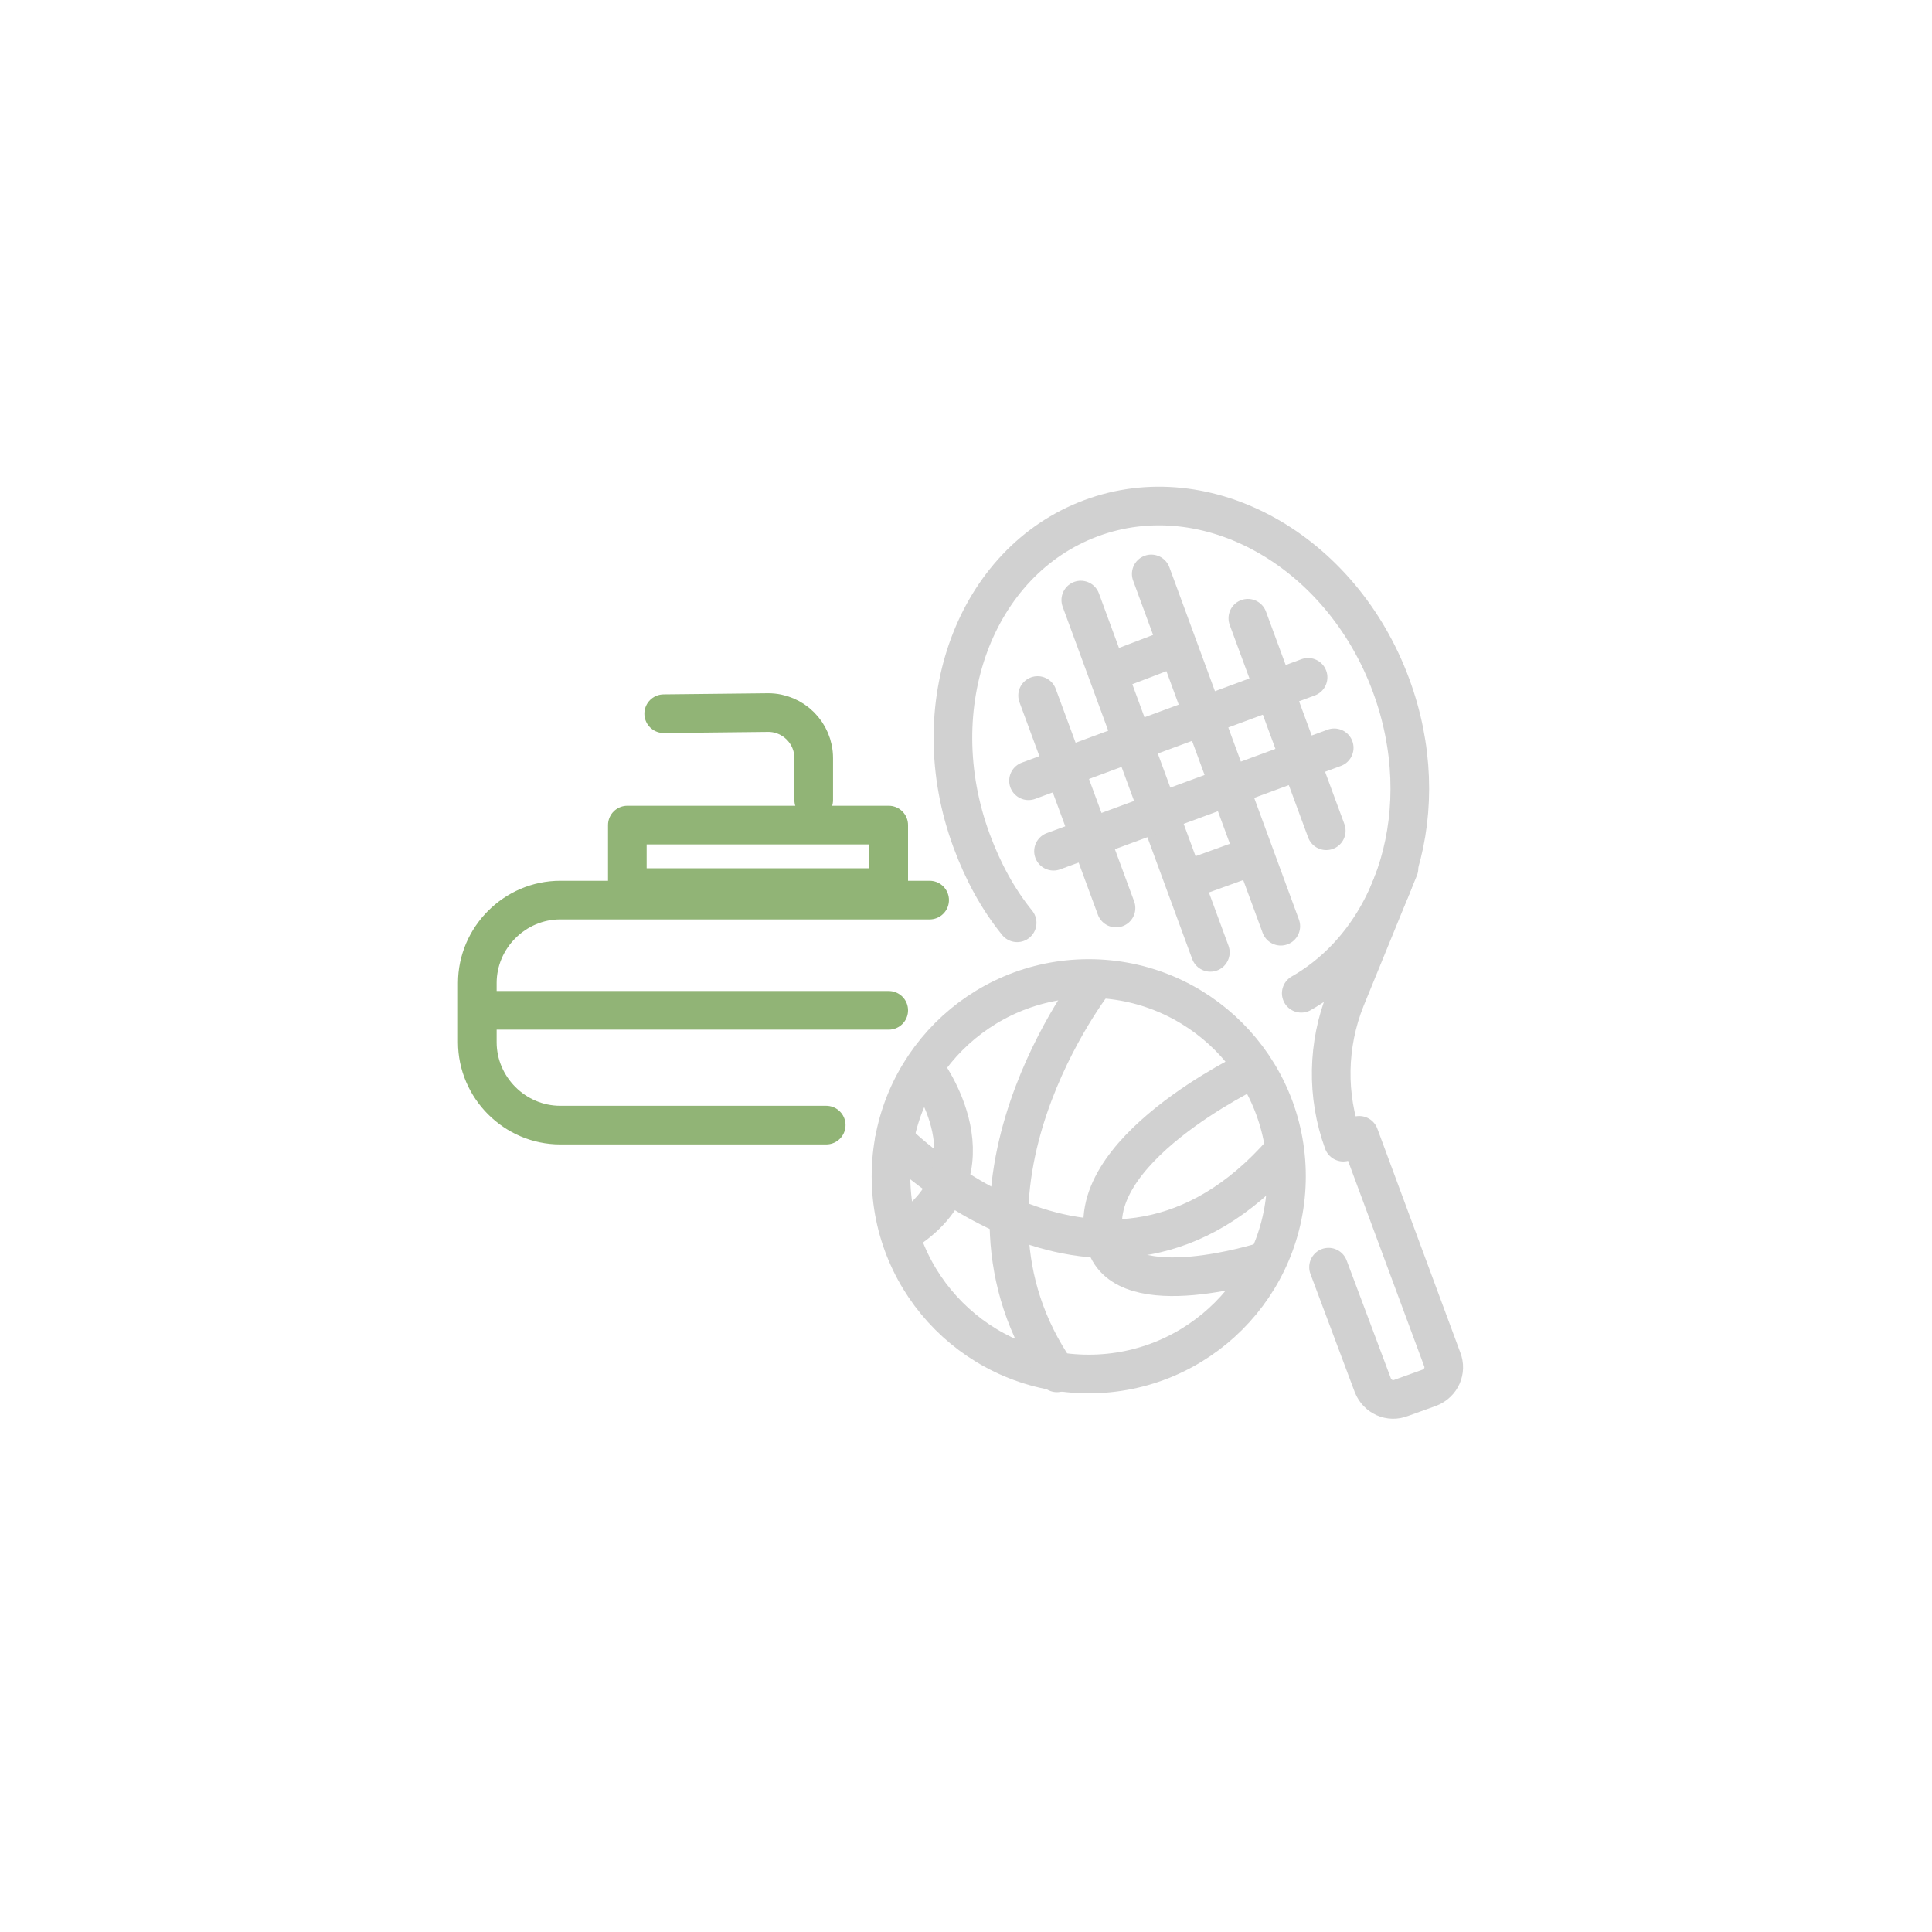 <?xml version="1.0" encoding="UTF-8"?>
<svg xmlns="http://www.w3.org/2000/svg" xmlns:xlink="http://www.w3.org/1999/xlink" version="1.1" id="b" x="0px" y="0px" viewBox="0 0 170 170" style="enable-background:new 0 0 170 170;" xml:space="preserve">
<style type="text/css">
	.st0{fill:none;stroke:#D1D1D1;stroke-width:3.4;stroke-linecap:round;stroke-linejoin:round;}
	.st1{fill:none;stroke:#91B476;stroke-width:3.4;stroke-linecap:round;stroke-linejoin:round;}
</style>
<g>
	<path class="st0" d="M116.9,111.5l3.9,10.4c0.4,1,1.5,1.5,2.5,1.1l2.5-0.9c1-0.4,1.5-1.5,1.1-2.5l-7.3-19.7l-1.4,0.5"></path>
	<path class="st0" d="M89.5,81.2c-1.7-2.1-3-4.5-4-7.2c-4.4-11.9,0.3-24.6,10.5-28.4c10.2-3.8,22,2.8,26.4,14.7   c4,10.8,0.5,22.3-7.9,27.1"></path>
	<path class="st0" d="M118.2,100.5L118.2,100.5c-1.5-4.1-1.4-8.6,0.2-12.6l4.7-11.5"></path>
	<line class="st0" x1="91.3" y1="61.2" x2="98.2" y2="79.9"></line>
	<line class="st0" x1="109.8" y1="54.4" x2="116.7" y2="73.1"></line>
	<line class="st0" x1="101.3" y1="50.5" x2="112.7" y2="81.5"></line>
	<line class="st0" x1="95.1" y1="52.8" x2="106.5" y2="83.8"></line>
	<line class="st0" x1="104.5" y1="77.4" x2="110.3" y2="75.3"></line>
	<line class="st0" x1="97.5" y1="59.2" x2="103" y2="57.1"></line>
	<line class="st0" x1="90.5" y1="68.7" x2="115.1" y2="59.6"></line>
	<line class="st0" x1="92.7" y1="74.9" x2="117.4" y2="65.8"></line>
	<circle class="st0" cx="95.8" cy="103.5" r="17.4"></circle>
	<path class="st0" d="M96.4,86.2c0,0-14.6,18.5-3.4,34.6"></path>
	<path class="st0" d="M78.7,100.3c0,0,18.6,18.9,34.2,1"></path>
	<path class="st0" d="M81.4,94.1c0,0,6.8,9-2,14.4"></path>
	<path class="st0" d="M110.2,94.1c0,0-15.4,7.3-12.9,15.3c1.7,5.5,13.9,1.6,13.9,1.6"></path>
	<path class="st1" d="M72.7,99H49.3c-4,0-7.3-3.3-7.3-7.3v-5.2c0-4,3.3-7.3,7.3-7.3h32.5"></path>
	<line class="st1" x1="43.1" y1="88.9" x2="78.2" y2="88.9"></line>
	<rect x="55.2" y="72.6" class="st1" width="23" height="5.5"></rect>
	<path class="st1" d="M71.6,70.4v-3.7c0-2.2-1.8-4-4-4l-9.2,0.1"></path>
</g>
</svg>
